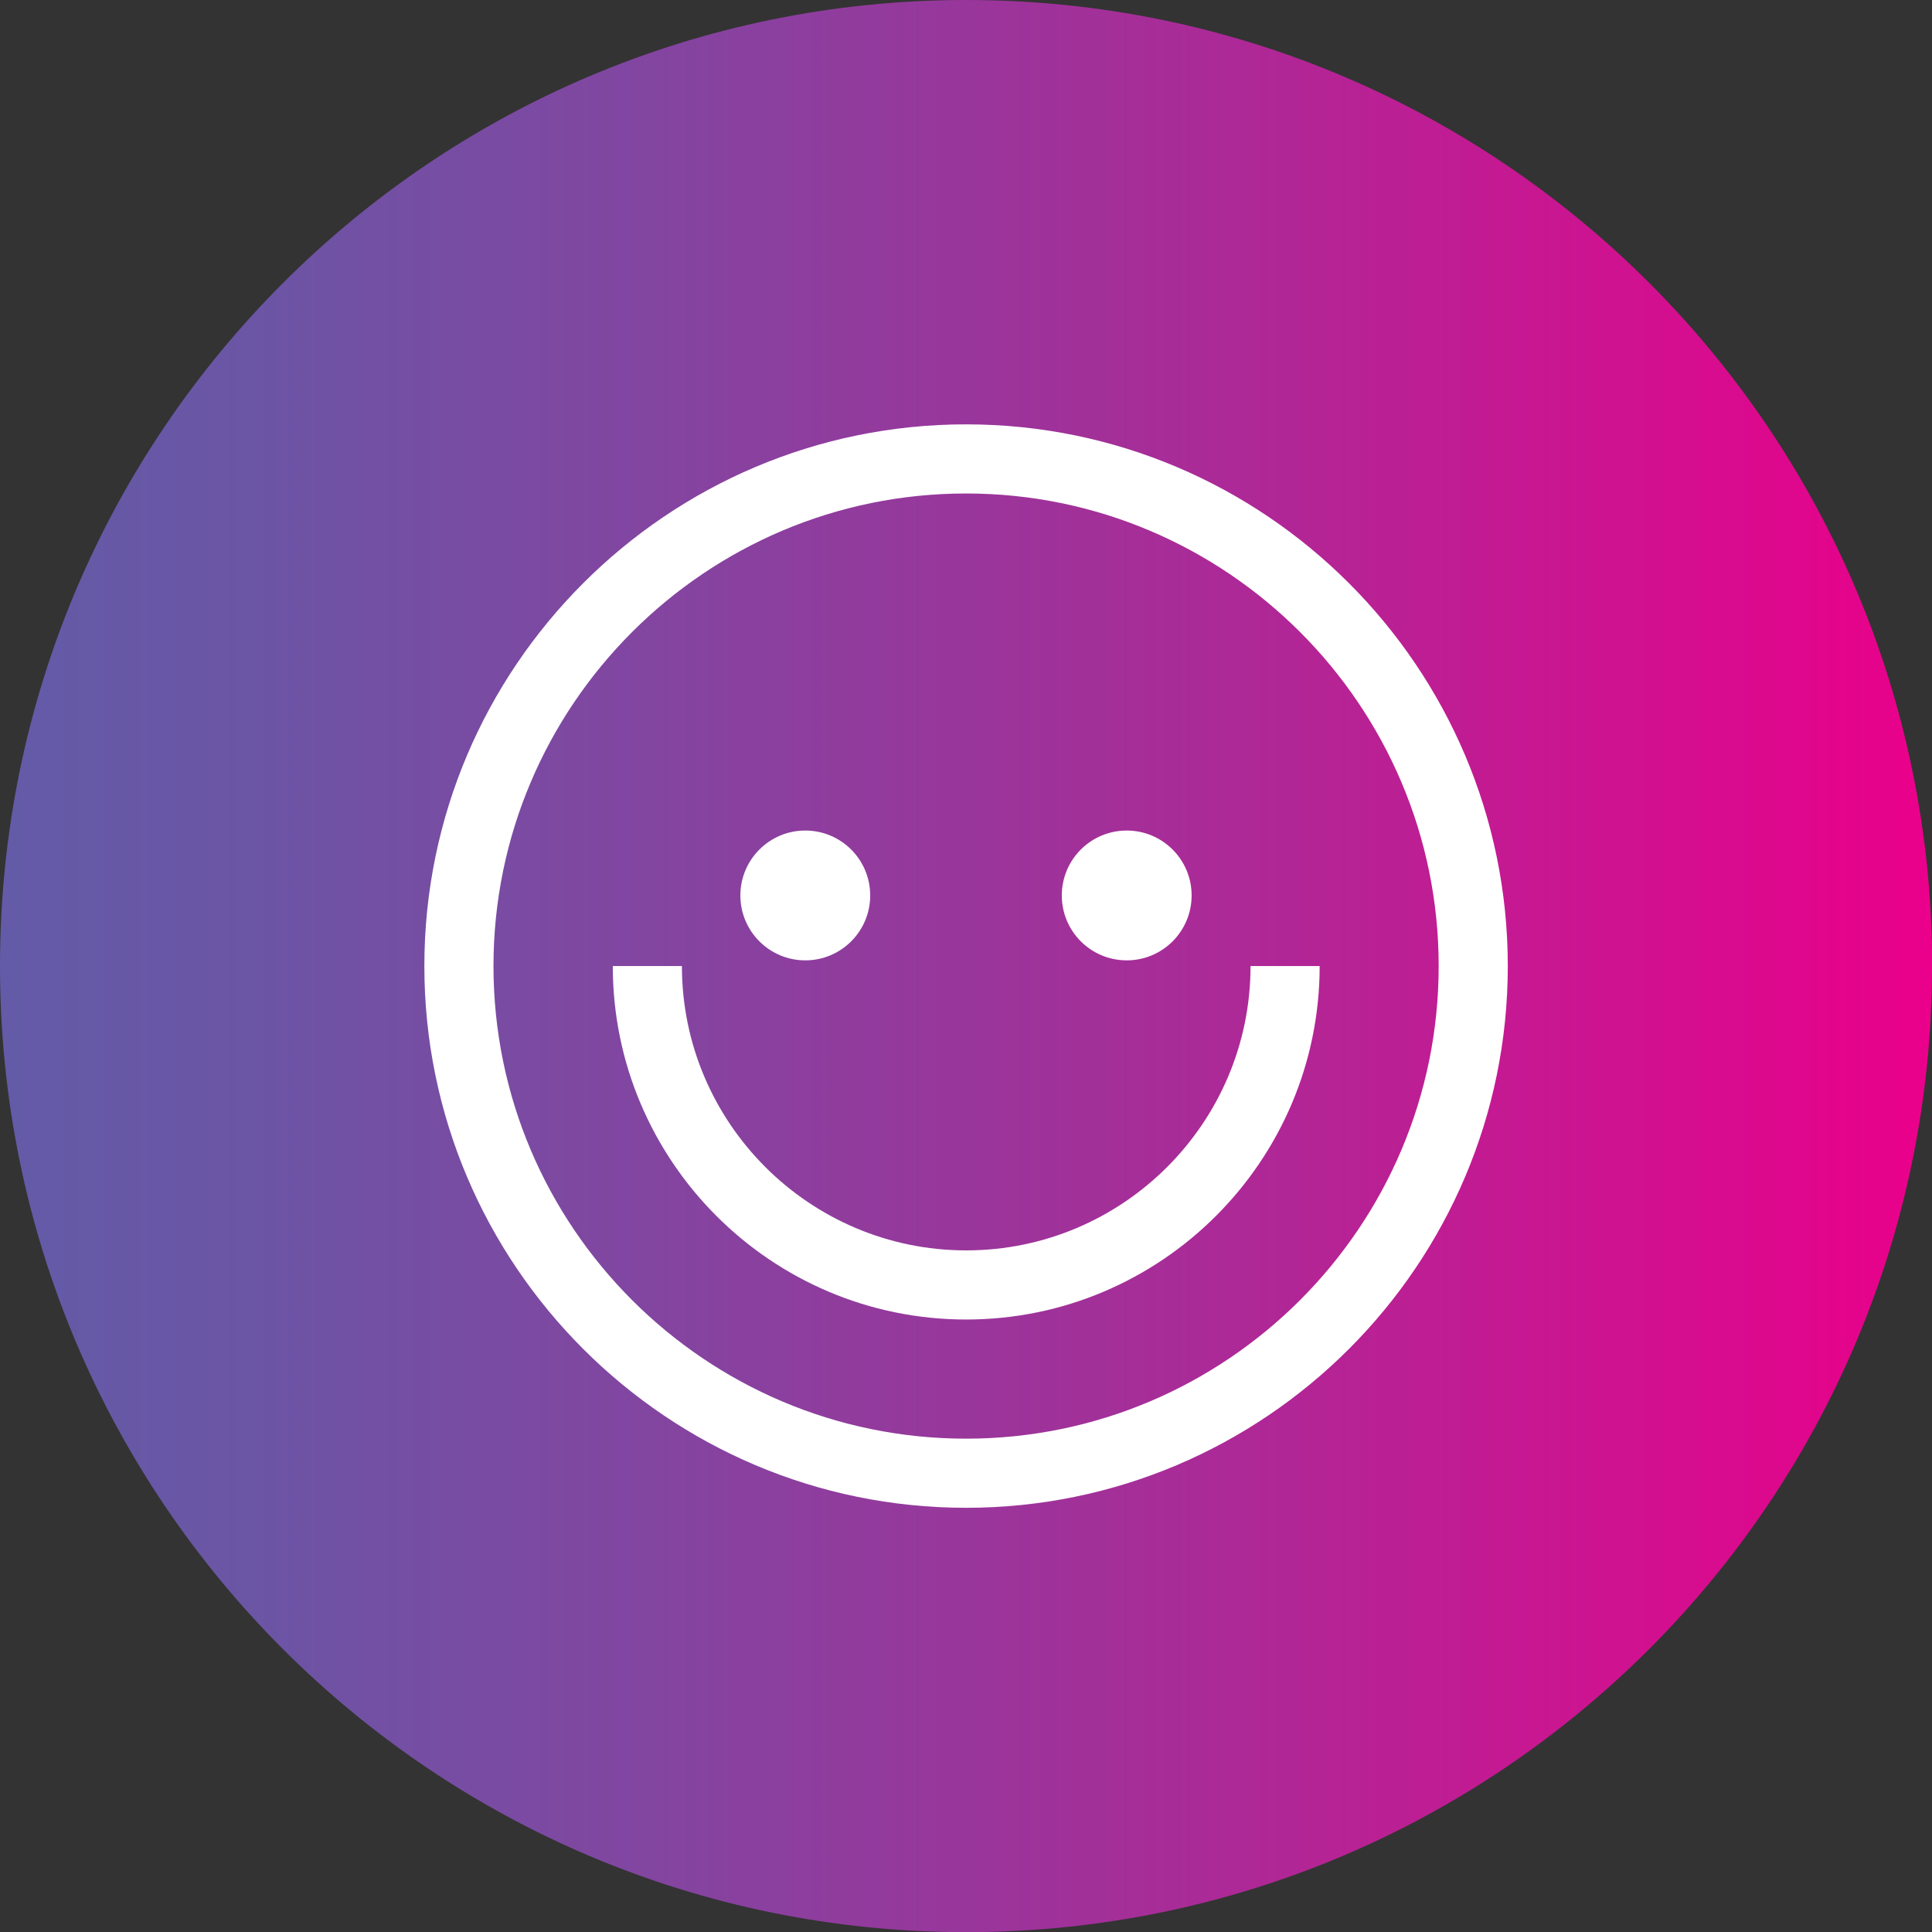 <?xml version="1.0" encoding="UTF-8"?>
<svg xmlns="http://www.w3.org/2000/svg" xmlns:xlink="http://www.w3.org/1999/xlink" id="Layer_2" data-name="Layer 2" viewBox="0 0 128.57 128.58">
  <rect x="0" y="0" width="128.57" height="128.58" fill="#333333" stroke="none"/>
  <defs>
    <style> .cls-1 { fill: url(#linear-gradient); } .cls-1, .cls-2 { stroke-width: 0px; } .cls-2 { fill: #fff; } </style>
    <linearGradient id="linear-gradient" x1="0" y1="64.29" x2="128.57" y2="64.29" gradientUnits="userSpaceOnUse">
      <stop offset="0" stop-color="#635ba7"></stop>
      <stop offset=".13" stop-color="#6b55a5"></stop>
      <stop offset=".35" stop-color="#8444a0"></stop>
      <stop offset=".63" stop-color="#ab2a97"></stop>
      <stop offset=".95" stop-color="#e2058c"></stop>
      <stop offset="1" stop-color="#eb008b"></stop>
    </linearGradient>
  </defs>
  <g id="Layer_1-2" data-name="Layer 1">
    <g>
      <path class="cls-1" d="M128.57,64.29c0,35.5-28.78,64.29-64.28,64.29S0,99.79,0,64.29,28.79,0,64.3,0s64.28,28.78,64.28,64.29Z"></path>
      <path class="cls-2" d="M64.29,100.34c-19.88,0-36.05-16.17-36.05-36.05s16.17-36.05,36.05-36.05,36.05,16.17,36.05,36.05-16.17,36.05-36.05,36.05ZM64.29,32.84c-17.34,0-31.45,14.11-31.45,31.45s14.11,31.45,31.45,31.45,31.45-14.11,31.45-31.45-14.11-31.45-31.45-31.45Z"></path>
      <path class="cls-2" d="M64.29,87.81c-12.97,0-23.51-10.55-23.51-23.52h4.6c0,10.43,8.49,18.92,18.92,18.92s18.92-8.49,18.92-18.92h4.6c0,12.97-10.55,23.52-23.52,23.52Z"></path>
      <g>
        <circle class="cls-2" cx="53.59" cy="59.59" r="4.32"></circle>
        <circle class="cls-2" cx="74.98" cy="59.59" r="4.32"></circle>
      </g>
    </g>
  </g>
</svg>
